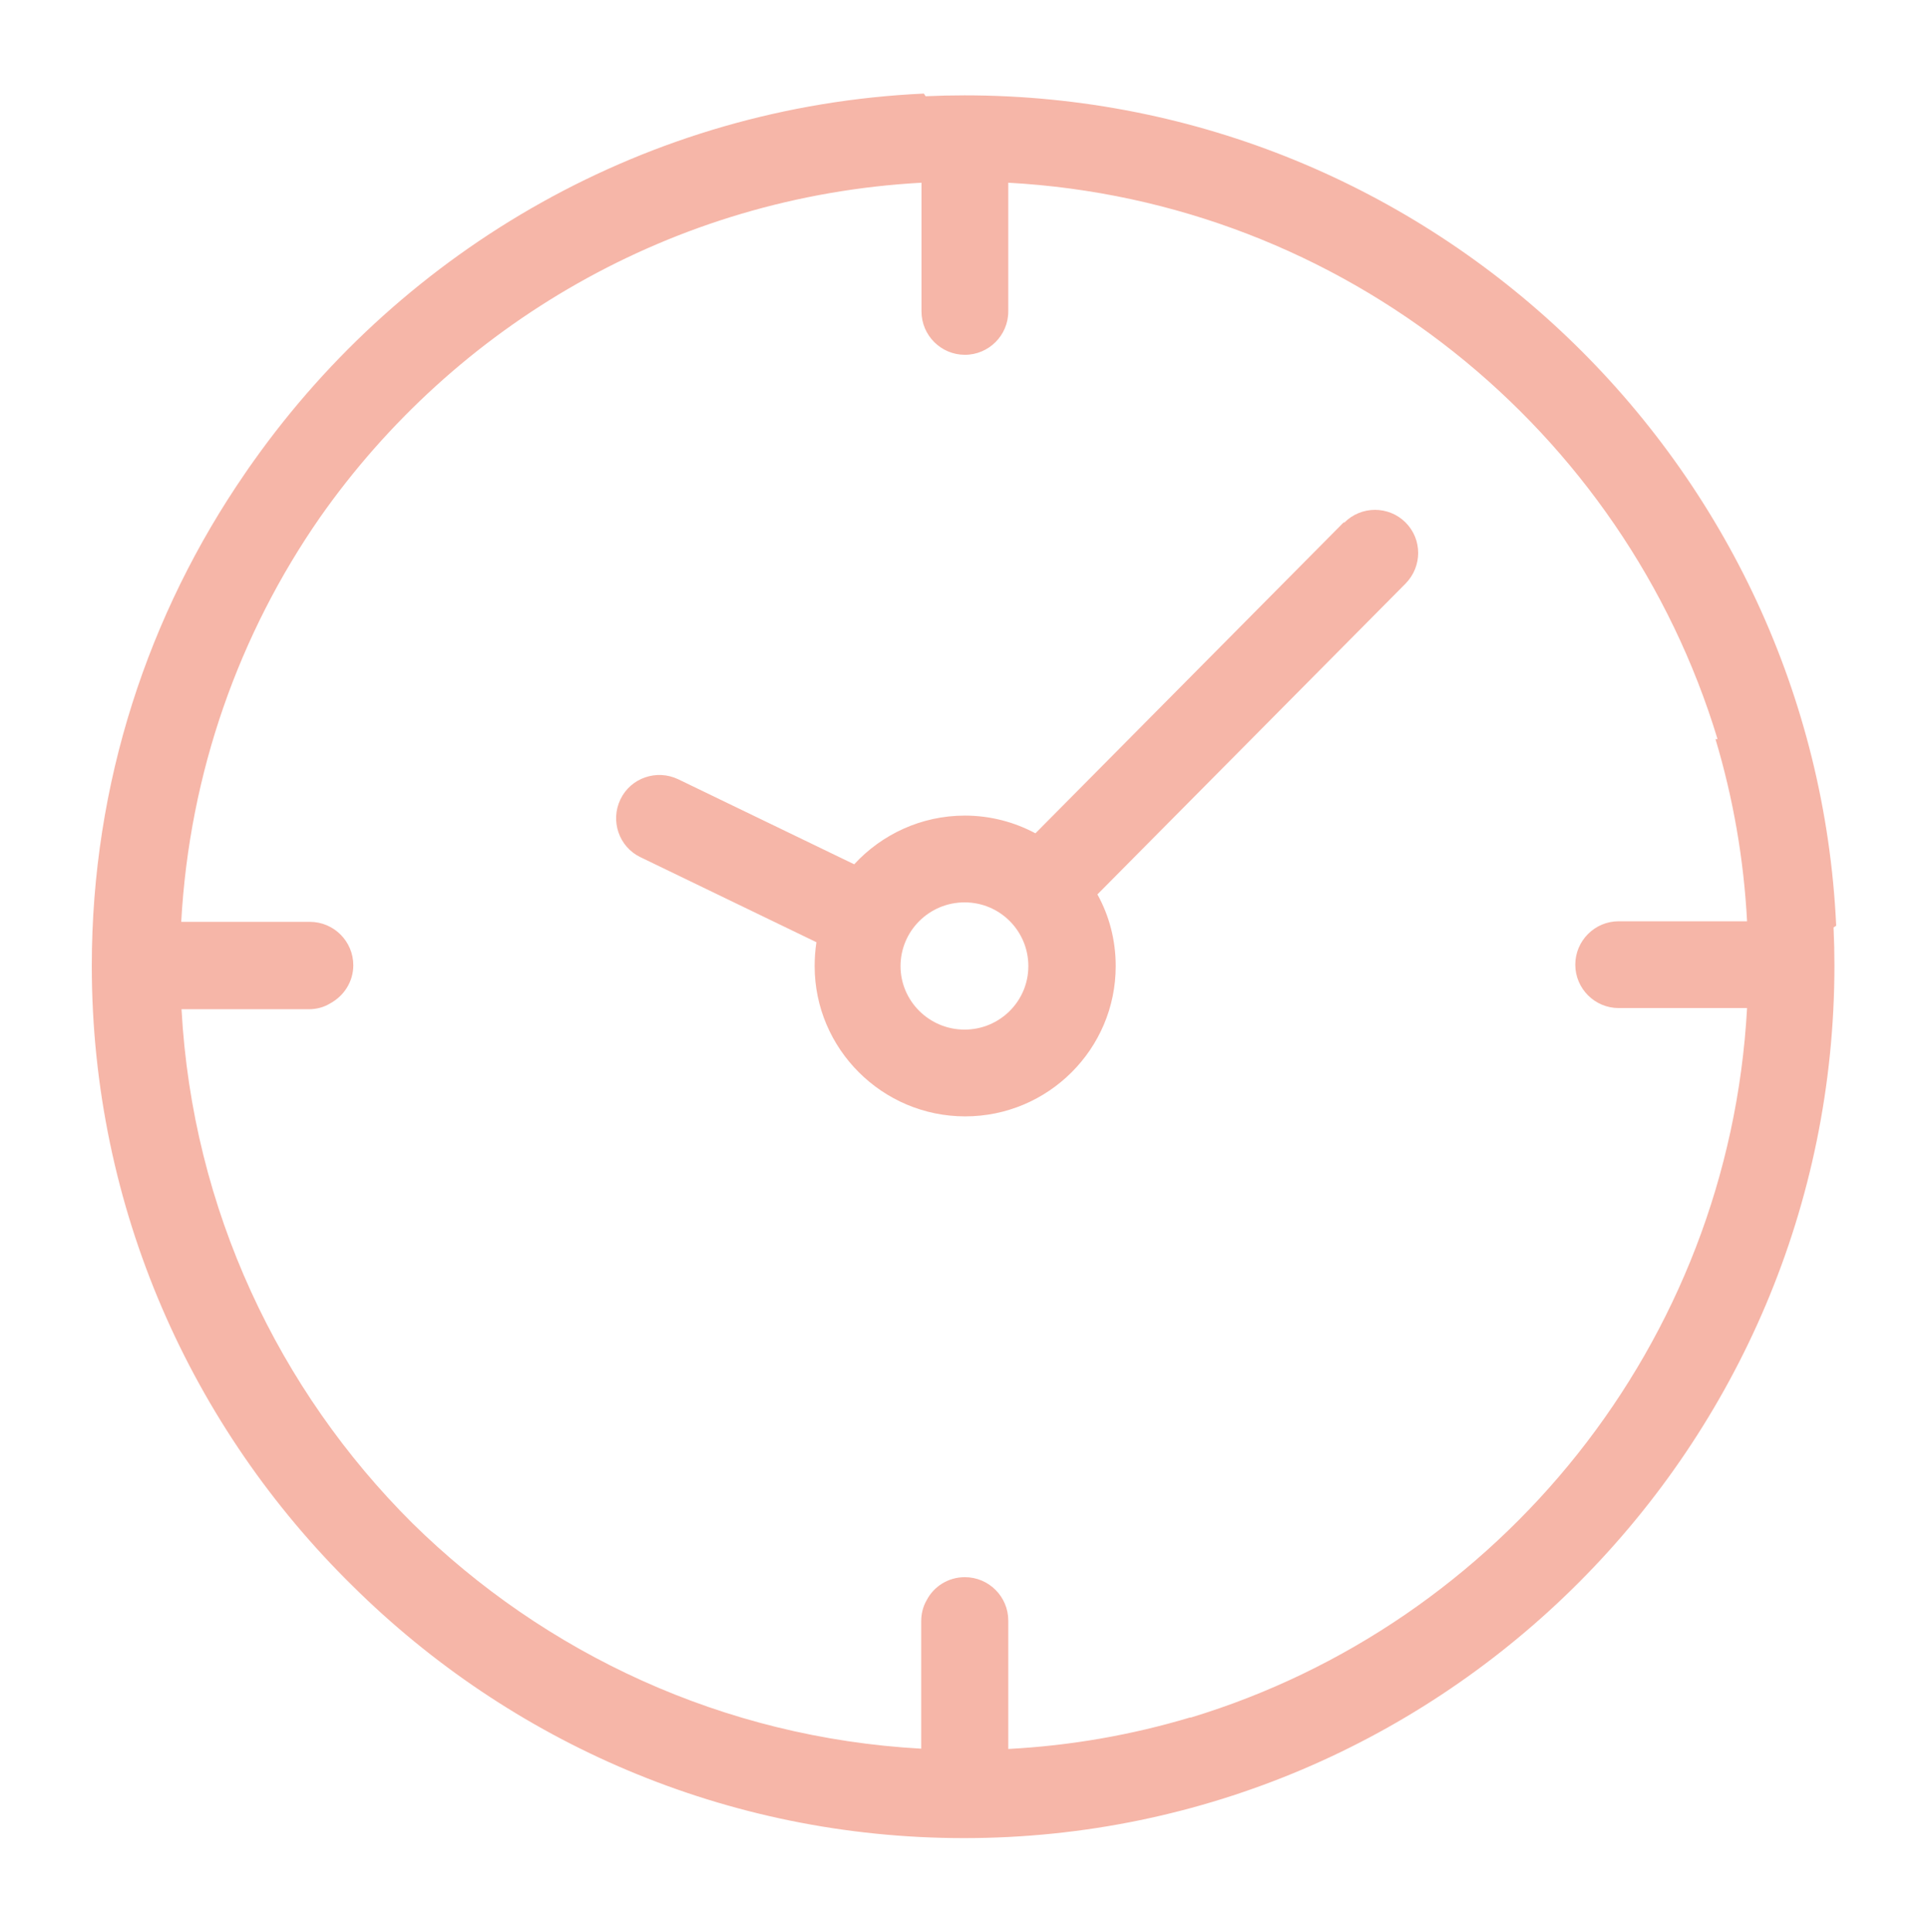 <?xml version="1.0" encoding="UTF-8"?>
<svg id="Camada_1" xmlns="http://www.w3.org/2000/svg" version="1.1" viewBox="0 0 65.32 65.45">
  <!-- Generator: Adobe Illustrator 29.5.1, SVG Export Plug-In . SVG Version: 2.1.0 Build 141)  -->
  <defs>
    <style>
      .st0 {
        fill: #f6b6a8;
      }
    </style>
  </defs>
  <path class="st0" d="M62.21,31.37c-.72-15.64-13.69-28.14-29.53-28.14-.44,0-.88.01-1.32.03-.02-.03-.04-.06-.06-.09-9.36.43-17.59,5.25-22.7,12.44-.06.08-.11.16-.17.24-.04.06-.09.13-.13.19-3.27,4.75-5.19,10.49-5.19,16.68,0,8.22,3.39,15.66,8.84,21.01,5.33,5.28,12.65,8.54,20.71,8.54,16.26,0,29.49-13.27,29.49-29.57,0-.43-.01-.85-.03-1.28.03-.02.06-.04.09-.06ZM40.33,58.21s0-.02,0-.03c-2,.6-4.07.96-6.17,1.07v-4.35c0-.81-.66-1.47-1.47-1.47-.57,0-1.06.32-1.3.79-.12.21-.18.45-.18.71v4.31c-6.7-.37-12.75-3.22-17.24-7.64-4.52-4.5-7.45-10.62-7.82-17.41h4.31c.27,0,.52-.07.73-.2.46-.25.78-.73.78-1.29,0-.81-.66-1.47-1.47-1.47h-4.36c.28-5.07,1.97-9.77,4.7-13.7,4.56-6.5,11.95-10.88,20.38-11.34v4.36c0,.81.66,1.47,1.47,1.47s1.47-.66,1.47-1.47v-4.36c11.37.62,20.86,8.38,24.03,18.85-.02,0-.04,0-.07,0,.6,2,.96,4.07,1.07,6.17h-4.35c-.81,0-1.47.66-1.47,1.47s.66,1.47,1.47,1.47h4.35c-.62,11.37-8.38,20.87-18.86,24.04Z"/>
  <path class="st0" d="M45.52,17.7l-10.44,10.53c-.71-.38-1.53-.6-2.39-.6-1.48,0-2.82.64-3.75,1.65l-5.96-2.88c-.73-.35-1.61-.05-1.96.68-.35.73-.05,1.61.68,1.96l5.96,2.88c-.04.26-.06.53-.06.81,0,2.8,2.29,5.09,5.1,5.09h0c2.81,0,5.1-2.28,5.1-5.09,0-.88-.22-1.71-.62-2.43l10.44-10.53c.57-.58.57-1.5,0-2.07-.57-.57-1.5-.57-2.07,0ZM32.68,34.88c-1.2,0-2.17-.97-2.17-2.15,0-1.19.97-2.16,2.17-2.16s2.16.97,2.16,2.16-.97,2.15-2.16,2.15Z"/>
</svg>